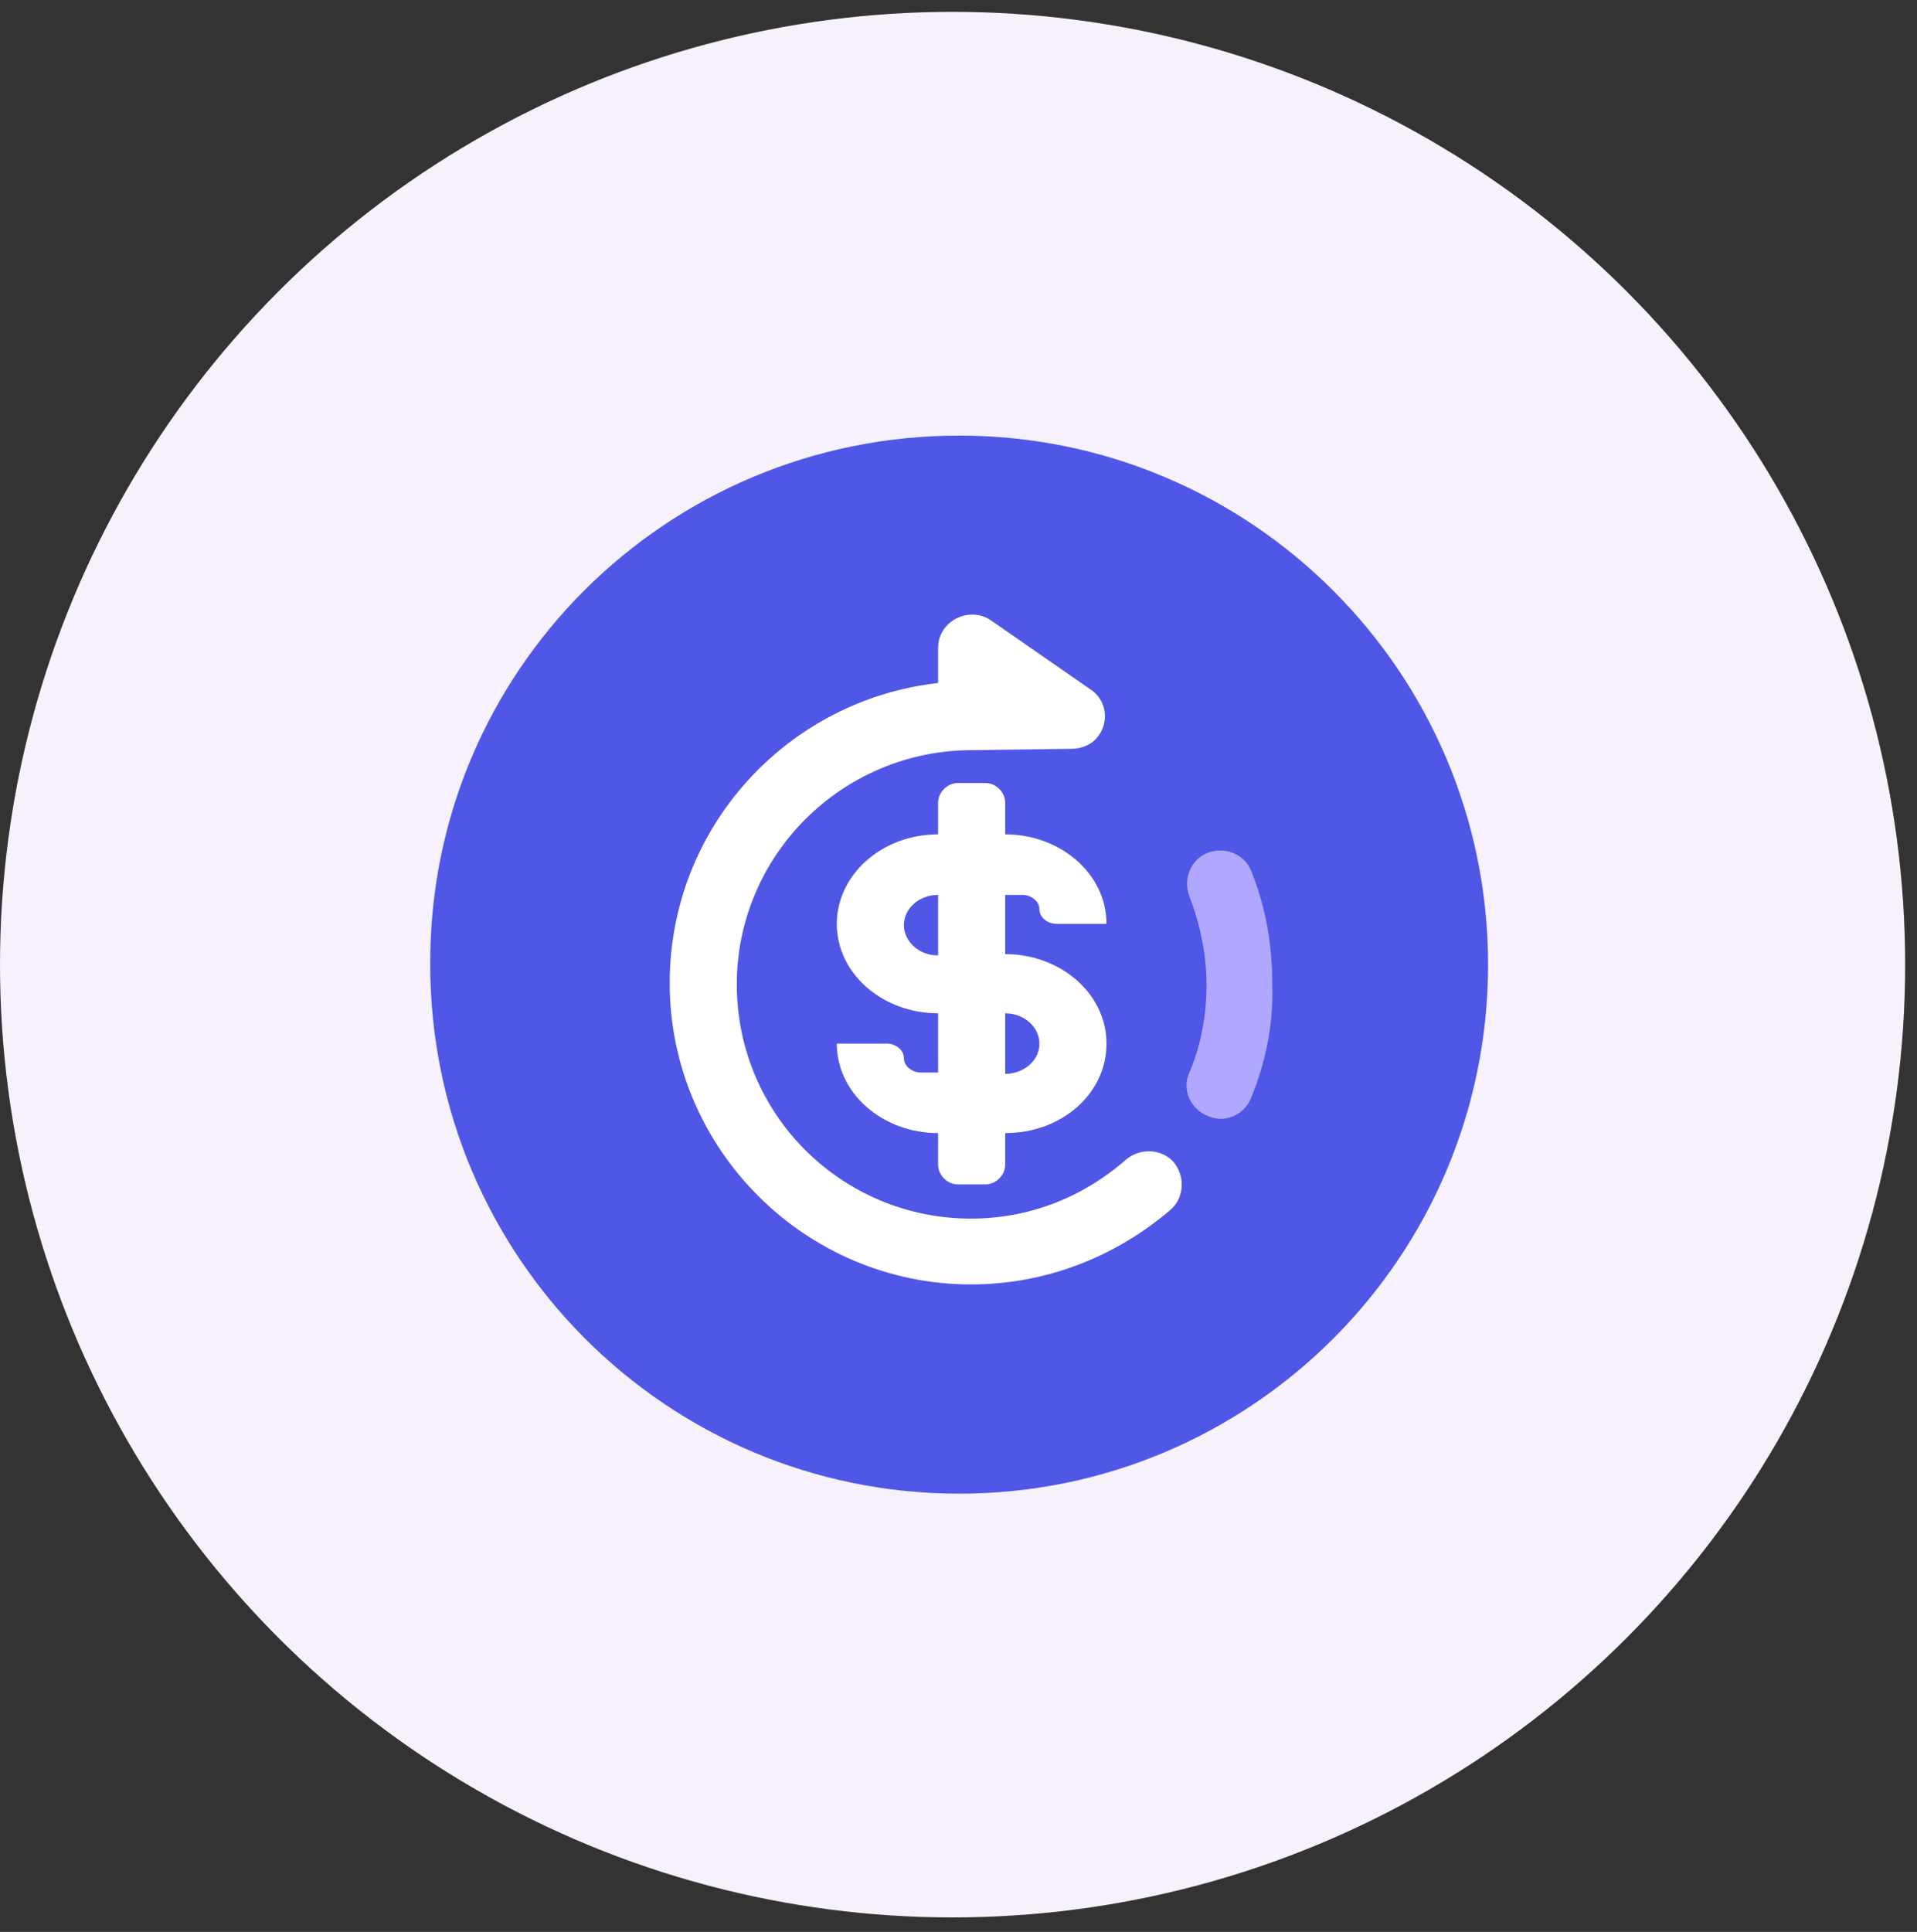<?xml version="1.0" encoding="utf-8"?>
<!-- Generator: Adobe Illustrator 26.5.2, SVG Export Plug-In . SVG Version: 6.00 Build 0)  -->
<svg version="1.1" id="Capa_1" xmlns="http://www.w3.org/2000/svg" xmlns:xlink="http://www.w3.org/1999/xlink" x="0px" y="0px"
	 viewBox="0 0 145.7 146.8" style="enable-background:new 0 0 145.7 146.8;" xml:space="preserve">
<rect x="0" y="0" width="145.7" height="146.8" fill="#333333" stroke="none"/>
<style type="text/css">
	.st0{fill:#6C3AD0;}
	.st1{fill:#E8DBF5;}
	.st2{opacity:0.73;fill:#90EFDE;enable-background:new    ;}
	.st3{fill:none;}
	.st4{fill:#B0A8FF;}
	.st5{fill:#594BC8;}
	.st6{fill:#FFFFFF;}
	.st7{fill:#EDE0FA;}
	.st8{fill:#080707;}
	.st9{fill:#FFEFE8;}
	.st10{fill:#3E3E3C;}
	.st11{fill:#FFDDCD;}
	.st12{fill:#FFB587;}
	.st13{fill:#FF962C;}
	.st14{fill:#FF7B00;}
	.st15{fill:#EB7300;}
	.st16{fill:#B36000;}
	.st17{fill:#894E00;}
	.st18{fill:#653C00;}
	.st19{fill:#412A00;}
	.st20{fill:#3B1C00;}
	.st21{fill:#221500;}
	.st22{fill:#FCF2DD;}
	.st23{fill:#FDE1AF;}
	.st24{fill:#FFC800;}
	.st25{fill:#EF9D00;}
	.st26{fill:#E28E00;}
	.st27{fill:#D58000;}
	.st28{fill:#B26000;}
	.st29{fill:#954700;}
	.st30{fill:#783000;}
	.st31{fill:#561D00;}
	.st32{fill:#302100;}
	.st33{fill:#2B1100;}
	.st34{fill:#D6F9F2;}
	.st35{fill:#95F4E3;}
	.st36{fill:#00E4CA;}
	.st37{fill:#00C9A3;}
	.st38{fill:#00B6A6;}
	.st39{fill:#00A799;}
	.st40{fill:#00837D;}
	.st41{fill:#006965;}
	.st42{fill:#004F4D;}
	.st43{fill:#003535;}
	.st44{fill:#002925;}
	.st45{fill:#001C11;}
	.st46{fill:#F0F2FB;}
	.st47{fill:#DEE4F9;}
	.st48{fill:#BBC6F9;}
	.st49{fill:#9AA8F6;}
	.st50{fill:#8A9BF4;}
	.st51{fill:#7C8CF3;}
	.st52{fill:#5057E6;}
	.st53{fill:#364AE1;}
	.st54{fill:#302CBD;}
	.st55{fill:#2A0D94;}
	.st56{fill:#220779;}
	.st57{fill:#24044A;}
	.st58{fill:#F6F1FB;}
	.st59{fill:#DBBDF5;}
	.st60{fill:#C89BF6;}
	.st61{fill:#BE8AF5;}
	.st62{fill:#B578F4;}
	.st63{fill:#994CF0;}
	.st64{fill:#6214AF;}
	.st65{fill:#460B7A;}
	.st66{fill:#350764;}
	.st67{fill:#280446;}
	.st68{fill:#FFEEF2;}
	.st69{fill:#FFDBE2;}
	.st70{fill:#FFB1C4;}
	.st71{fill:#FF81A6;}
	.st72{fill:#FF6697;}
	.st73{fill:#FF2975;}
	.st74{fill:#F7006A;}
	.st75{fill:#C60054;}
	.st76{fill:#96003E;}
	.st77{fill:#6B002A;}
	.st78{fill:#530020;}
	.st79{fill:#3D0014;}
	.st80{fill:#FFEFEC;}
	.st81{fill:#FFDCD6;}
	.st82{fill:#FFB3A7;}
	.st83{fill:#FF8777;}
	.st84{fill:#FF6C5D;}
	.st85{fill:#FF4B40;}
	.st86{fill:#FF0000;}
	.st87{fill:#CB0000;}
	.st88{fill:#9B0000;}
	.st89{fill:#6E0000;}
	.st90{fill:#510300;}
	.st91{fill:#350900;}
	.st92{clip-path:url(#SVGID_00000052813014484712290280000013034927574889641361_);fill:#F2F1F1;}
	.st93{fill:#F9F9F8;}
	.st94{fill:#F1F6FC;}
	.st95{fill:#F2F2F2;}
	.st96{fill:#D6E2EF;}
	.st97{fill:#EBEAE9;}
	.st98{fill:#B8C9D9;}
	.st99{fill:#C4C4C4;}
	.st100{fill:#4D6F8D;}
	.st101{fill:#6D6C71;}
	.st102{fill:#3C576E;}
	.st103{fill:#2A3D4F;}
	.st104{clip-path:url(#SVGID_00000077302243572620803880000008976301861537689475_);}
	.st105{clip-path:url(#SVGID_00000118383418631309098520000018380690358702417814_);}
	.st106{fill:#FFC001;}
	.st107{fill:#AF2E78;}
	.st108{fill:none;stroke:#E8DBF5;stroke-width:3;stroke-dasharray:2,6;}
</style>
<circle class="st58" cx="72.4" cy="73.3" r="72.4"/>
<path id="Fill-15_00000011005324213698543850000004714228690726939322_" class="st52" d="M72.9,33.1L72.9,33.1
	c22.2,0,40.2,18,40.2,40.2c0,22.2-18,40.2-40.2,40.2c-22.2,0-40.2-18-40.2-40.2C32.6,51.1,50.6,33.1,72.9,33.1"/>
<g transform="translate(428 1608)">
	<polygon class="st3" points="-384.7,-1566.3 -323.6,-1566.3 -323.6,-1505.1 -384.7,-1505.1 	"/>
	<path class="st4" d="M-332.9-1524.6c-0.5,1.3-2,2-3.3,1.4c-1.3-0.5-2-2-1.4-3.3c0.9-2.1,1.3-4.4,1.3-6.7s-0.5-4.6-1.3-6.7
		c-0.5-1.3,0.1-2.8,1.4-3.3c1.3-0.5,2.8,0.1,3.3,1.4c1.1,2.7,1.6,5.6,1.6,8.6C-331.2-1530.2-331.8-1527.3-332.9-1524.6z"/>
	<path class="st6" d="M-351.6-1540v4.5c4.2,0,7.7,3,7.7,6.8s-3.4,6.8-7.7,6.8v2.4c0,0.8-0.7,1.5-1.5,1.5h-2.1
		c-0.8,0-1.5-0.7-1.5-1.5v-2.4c-4.2,0-7.7-3-7.7-6.8h3.8c0.7,0,1.3,0.5,1.3,1.1c0,0.6,0.6,1.1,1.3,1.1h1.3v-4.5
		c-4.2,0-7.7-3-7.7-6.8c0-3.7,3.4-6.8,7.7-6.8v-2.4c0-0.8,0.7-1.5,1.5-1.5h2.1c0.8,0,1.5,0.7,1.5,1.5v2.4c4.2,0,7.7,3,7.7,6.8h-3.8
		c-0.7,0-1.3-0.5-1.3-1.1c0-0.6-0.6-1.1-1.3-1.1H-351.6z M-356.7-1540c-1.4,0-2.6,1-2.6,2.3c0,1.2,1.1,2.3,2.6,2.3V-1540z
		 M-351.6-1526.4c1.4,0,2.6-1,2.6-2.3c0-1.2-1.1-2.3-2.6-2.3V-1526.4z M-354.1-1551L-354.1-1551c-9.9,0-17.9,8-17.9,17.8
		c0,9.9,8,17.8,17.8,17.8c4.4,0,8.5-1.6,11.8-4.5c1.1-0.9,2.7-0.8,3.6,0.2c0.9,1.1,0.8,2.7-0.2,3.6c-4.2,3.6-9.5,5.7-15.2,5.7
		c-12.6,0-22.9-10.3-22.9-22.9c0-11.8,8.9-21.5,20.4-22.8l0,0v-2.7c0-1.4,1.2-2.5,2.6-2.5c0.6,0,1.1,0.2,1.5,0.5l7.5,5.2
		c1.2,0.8,1.4,2.4,0.6,3.5c-0.5,0.7-1.3,1-2.1,1L-354.1-1551C-354.1-1551-354.1-1551-354.1-1551z"/>
</g>
</svg>

